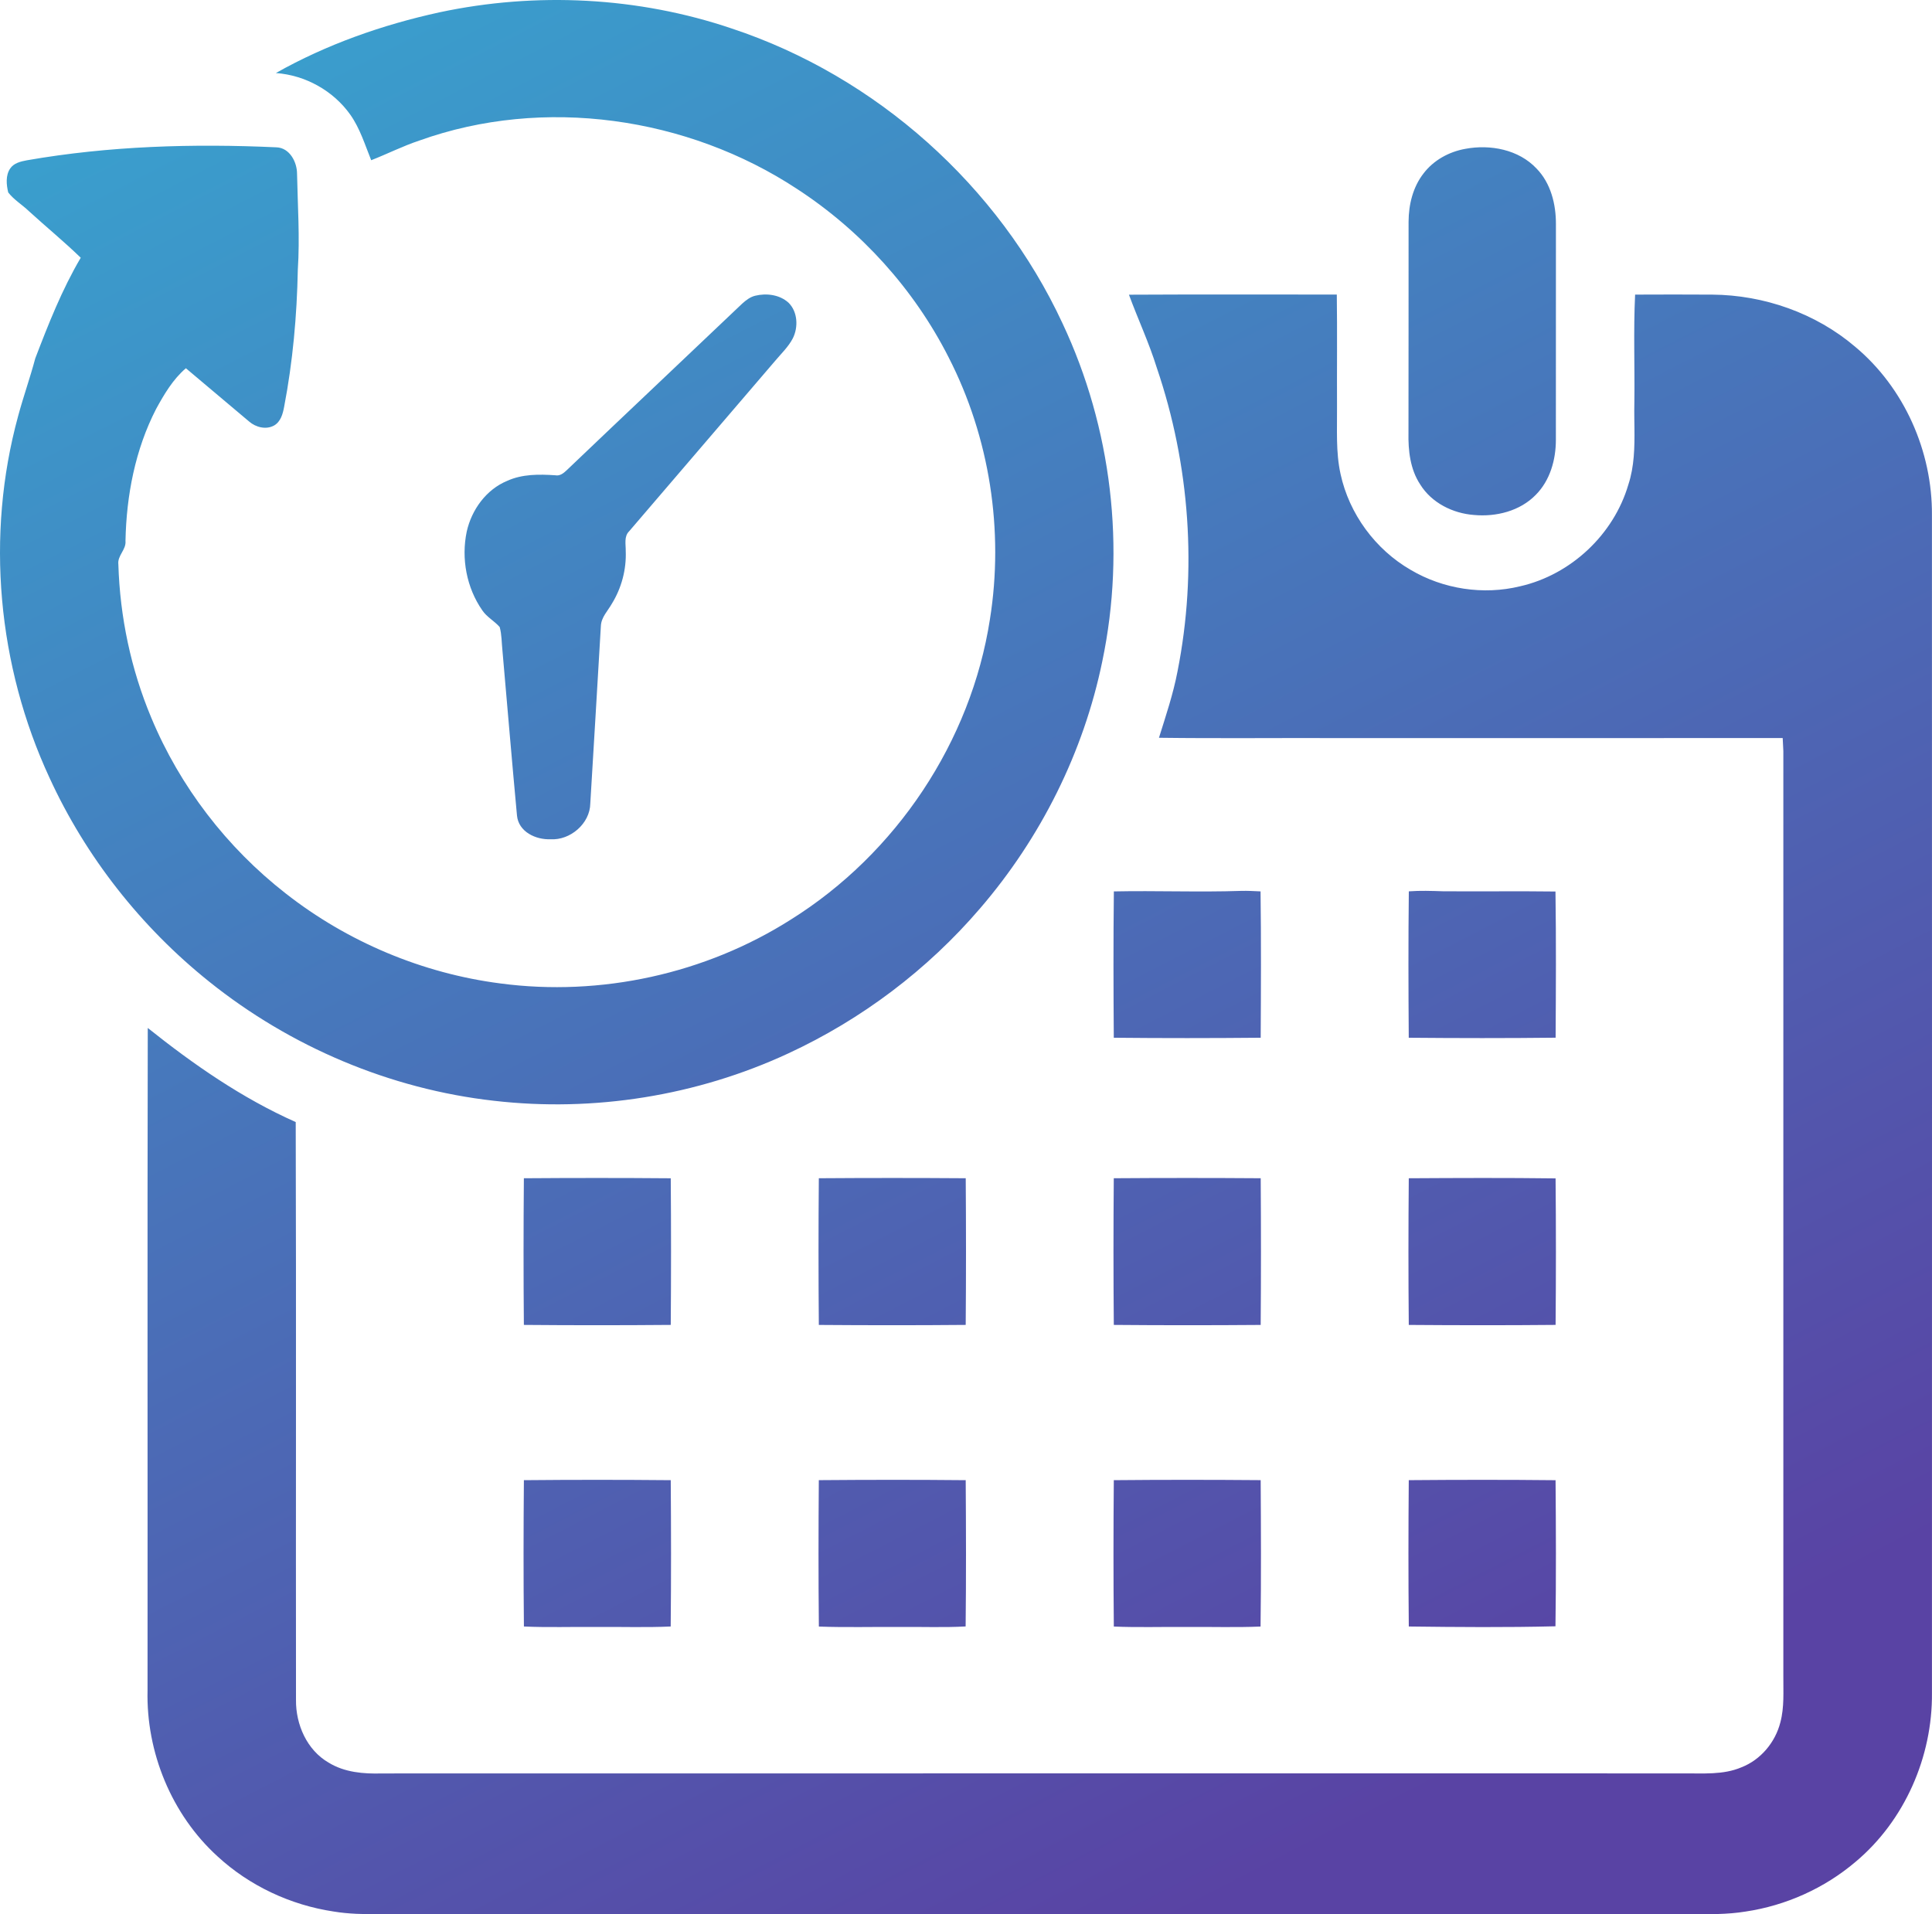 <?xml version="1.0" encoding="UTF-8"?>
<svg width="220px" height="218px" viewBox="0 0 220 218" version="1.1" xmlns="http://www.w3.org/2000/svg" xmlns:xlink="http://www.w3.org/1999/xlink">
    <title>calendar</title>
    <defs>
        <linearGradient x1="19.219%" y1="-2.891%" x2="69.73%" y2="95.375%" id="linearGradient-1">
            <stop stop-color="#39A1CE" offset="0%"></stop>
            <stop stop-color="#5943A4" offset="100%"></stop>
        </linearGradient>
    </defs>
    <g id="Page-1" stroke="none" stroke-width="1" fill="none" fill-rule="evenodd">
        <g id="S1-Copy" transform="translate(-85, -396)" fill="url(#linearGradient-1)" fill-rule="nonzero">
            <g id="calendar" transform="translate(85, 396)">
                <path d="M152.224,33.545 C152.281,37.81 152.229,42.074 152.248,46.338 C152.273,48.889 152.097,51.472 152.65,53.981 C153.631,58.517 156.606,62.57 160.633,64.898 C164.337,67.092 168.91,67.794 173.099,66.769 C178.889,65.452 183.759,60.87 185.422,55.196 C186.106,53.117 186.139,50.948 186.117,48.781 L186.104,47.781 C186.096,47.115 186.092,46.45 186.108,45.79 C186.16,41.709 185.995,37.626 186.193,33.551 C189.124,33.534 192.055,33.538 194.986,33.553 C200.866,33.6 206.75,35.66 211.231,39.474 C216.842,44.15 220.042,51.403 219.993,58.662 C220.004,103.373 220,148.082 219.995,192.793 C220.064,200.055 216.897,207.344 211.289,212.039 C207.755,215.044 203.356,217.019 198.762,217.699 C196.652,218.044 194.511,218.001 192.381,217.995 L45.138,217.995 L45.138,217.995 L44.487,217.994 L44.487,217.994 L43.184,217.999 C41.446,218.003 39.706,217.979 37.988,217.693 C33.088,216.958 28.408,214.77 24.769,211.411 C19.53,206.644 16.633,199.55 16.801,192.508 C16.82,167.36 16.773,142.213 16.826,117.069 C22.034,121.229 27.557,125.065 33.674,127.786 C33.738,149.727 33.677,171.669 33.705,193.607 C33.677,196.385 34.939,199.303 37.42,200.735 C39.227,201.851 41.409,202.032 43.485,201.969 C92.88,201.955 142.277,201.966 191.672,201.963 C193.889,201.941 196.214,202.163 198.307,201.267 C200.505,200.408 202.155,198.42 202.731,196.158 C203.194,194.427 203.059,192.626 203.072,190.86 L203.072,85.534 L203.072,85.534 C203.056,85.038 203.023,84.544 202.998,84.051 C186.094,84.065 169.191,84.054 152.284,84.056 C145.514,84.032 138.743,84.108 131.973,84.021 C132.753,81.528 133.593,79.043 134.083,76.474 C136.358,65.003 135.496,52.964 131.731,41.898 C130.849,39.052 129.582,36.351 128.555,33.562 C136.444,33.518 144.335,33.551 152.224,33.545 Z M177.134,168.573 C177.18,174.117 177.202,179.666 177.123,185.21 C171.56,185.349 165.988,185.303 160.422,185.234 C160.365,179.68 160.373,174.122 160.419,168.568 C165.988,168.522 171.563,168.513 177.134,168.573 Z M109.966,168.57 C110.004,174.122 110.021,179.676 109.958,185.228 C107.497,185.364 105.031,185.26 102.568,185.29 C99.459,185.26 96.35,185.356 93.246,185.241 C93.189,179.684 93.199,174.124 93.24,168.567 C98.816,168.521 104.394,168.515 109.966,168.57 Z M143.555,168.566 C143.587,174.124 143.615,179.681 143.541,185.239 C140.719,185.358 137.895,185.26 135.073,185.29 C132.327,185.26 129.576,185.358 126.833,185.239 C126.779,179.681 126.784,174.124 126.831,168.569 C132.403,168.517 137.982,168.52 143.555,168.566 Z M76.379,168.57 C76.42,174.121 76.428,179.678 76.374,185.233 C73.548,185.364 70.718,185.257 67.89,185.29 C65.146,185.257 62.4,185.361 59.659,185.233 C59.601,179.678 59.61,174.124 59.656,168.57 C65.228,168.518 70.805,168.518 76.379,168.57 Z M76.38,134.188 C76.423,139.753 76.423,145.323 76.38,150.887 C70.804,150.934 65.229,150.936 59.654,150.887 C59.605,145.323 59.608,139.753 59.654,134.185 C65.229,134.144 70.804,134.142 76.38,134.188 Z M109.969,134.184 C110.01,139.752 110.012,145.319 109.966,150.887 C104.393,150.936 98.815,150.933 93.242,150.89 C93.196,145.322 93.193,139.752 93.242,134.184 C98.815,134.144 104.393,134.144 109.969,134.184 Z M143.559,134.184 C143.597,139.752 143.6,145.322 143.556,150.89 C137.983,150.933 132.404,150.936 126.831,150.887 C126.782,145.319 126.782,139.752 126.828,134.184 C132.404,134.144 137.983,134.144 143.559,134.184 Z M177.136,134.2 C177.19,139.761 177.187,145.325 177.138,150.886 C171.566,150.938 165.992,150.932 160.42,150.889 C160.368,145.322 160.371,139.753 160.42,134.186 C165.992,134.153 171.564,134.129 177.136,134.2 Z M83.322,3.245 C99.795,8.703 113.719,21.172 120.989,36.822 C126.59,48.728 128.218,62.431 125.523,75.298 C123.395,85.661 118.512,95.426 111.596,103.46 C105.619,110.437 98.107,116.109 89.745,119.976 C79.359,124.795 67.624,126.677 56.24,125.361 C44.414,124.031 33.052,119.206 23.805,111.783 C16.059,105.579 9.768,97.584 5.641,88.586 C-0.284,75.814 -1.651,60.983 2.061,47.395 C2.655,45.183 3.428,43.026 4.016,40.814 C5.515,36.898 7.057,32.98 9.194,29.353 C7.291,27.507 5.234,25.822 3.276,24.034 C2.517,23.305 1.577,22.75 0.934,21.912 C0.725,21.027 0.623,19.979 1.159,19.19 C1.58,18.564 2.361,18.387 3.056,18.256 C12.427,16.62 21.996,16.341 31.485,16.778 C32.984,16.836 33.822,18.449 33.825,19.785 C33.899,23.425 34.152,27.068 33.913,30.711 C33.811,35.954 33.341,41.197 32.351,46.352 C32.203,47.141 31.964,48.026 31.21,48.458 C30.294,48.968 29.12,48.662 28.364,48.002 C25.961,45.984 23.569,43.952 21.166,41.937 C19.692,43.201 18.694,44.897 17.775,46.576 C15.394,51.202 14.393,56.431 14.289,61.598 C14.39,62.603 13.348,63.275 13.478,64.279 C13.659,70.254 14.907,76.207 17.223,81.729 C20.481,89.563 25.824,96.519 32.535,101.751 C39.561,107.261 48.096,110.855 56.977,111.999 C68.407,113.52 80.335,110.901 90.053,104.727 C102.052,97.226 110.573,84.454 112.726,70.519 C114.338,60.418 112.696,49.817 108.022,40.697 C104.095,32.947 98.065,26.276 90.765,21.519 C78.295,13.308 61.907,10.932 47.76,16.005 C45.88,16.628 44.112,17.527 42.269,18.247 C41.557,16.486 40.999,14.635 39.894,13.067 C37.955,10.331 34.774,8.561 31.414,8.318 C37.202,5.052 43.559,2.819 50.054,1.401 C61.044,-0.941 72.669,-0.36 83.322,3.245 Z M143.541,101.516 C143.614,107.072 143.587,112.627 143.557,118.183 C137.982,118.235 132.404,118.238 126.829,118.183 C126.788,112.627 126.774,107.072 126.837,101.519 C131.668,101.418 136.51,101.622 141.343,101.459 C142.074,101.44 142.807,101.481 143.541,101.516 Z M164.299,101.503 C168.574,101.538 172.849,101.473 177.124,101.53 C177.206,107.079 177.174,112.63 177.141,118.178 C171.569,118.241 165.991,118.233 160.417,118.184 C160.376,112.627 160.362,107.068 160.425,101.511 C161.714,101.415 163.008,101.459 164.299,101.503 Z M89.797,34.479 C90.839,35.515 90.918,37.25 90.283,38.526 C89.77,39.512 88.949,40.28 88.245,41.122 C82.712,47.58 77.184,54.047 71.646,60.499 C71.032,61.096 71.269,61.994 71.253,62.753 C71.338,64.847 70.776,66.96 69.684,68.736 C69.218,69.565 68.459,70.297 68.421,71.308 C68.034,78.037 67.619,84.765 67.218,91.494 C67.188,93.806 64.918,95.723 62.686,95.577 C61.025,95.651 59.039,94.737 58.869,92.867 C58.286,86.608 57.765,80.343 57.213,74.081 C57.118,73.189 57.14,72.277 56.9,71.41 C56.299,70.72 55.443,70.286 54.922,69.512 C53.132,66.946 52.504,63.612 53.146,60.546 C53.702,58.044 55.375,55.743 57.756,54.762 C59.475,53.98 61.396,54.003 63.237,54.127 C63.753,54.229 64.168,53.895 64.52,53.563 C71.166,47.216 77.858,40.918 84.512,34.581 C84.944,34.189 85.424,33.819 85.997,33.678 C87.287,33.366 88.782,33.554 89.797,34.479 Z M174.974,19.201 C176.593,20.864 177.184,23.254 177.176,25.523 C177.168,33.716 177.176,41.912 177.17,50.105 C177.168,52.361 176.511,54.712 174.892,56.345 C173.086,58.208 170.359,58.882 167.835,58.647 C165.424,58.464 163.013,57.263 161.716,55.165 C160.577,53.437 160.345,51.304 160.386,49.283 C160.405,41.27 160.386,33.257 160.397,25.245 C160.405,23.306 160.888,21.307 162.097,19.756 C163.244,18.243 165.007,17.281 166.857,16.951 C169.694,16.418 172.936,17.025 174.974,19.201 Z" id="Combined-Shape"></path>
            </g>
        </g>
    </g>
</svg>